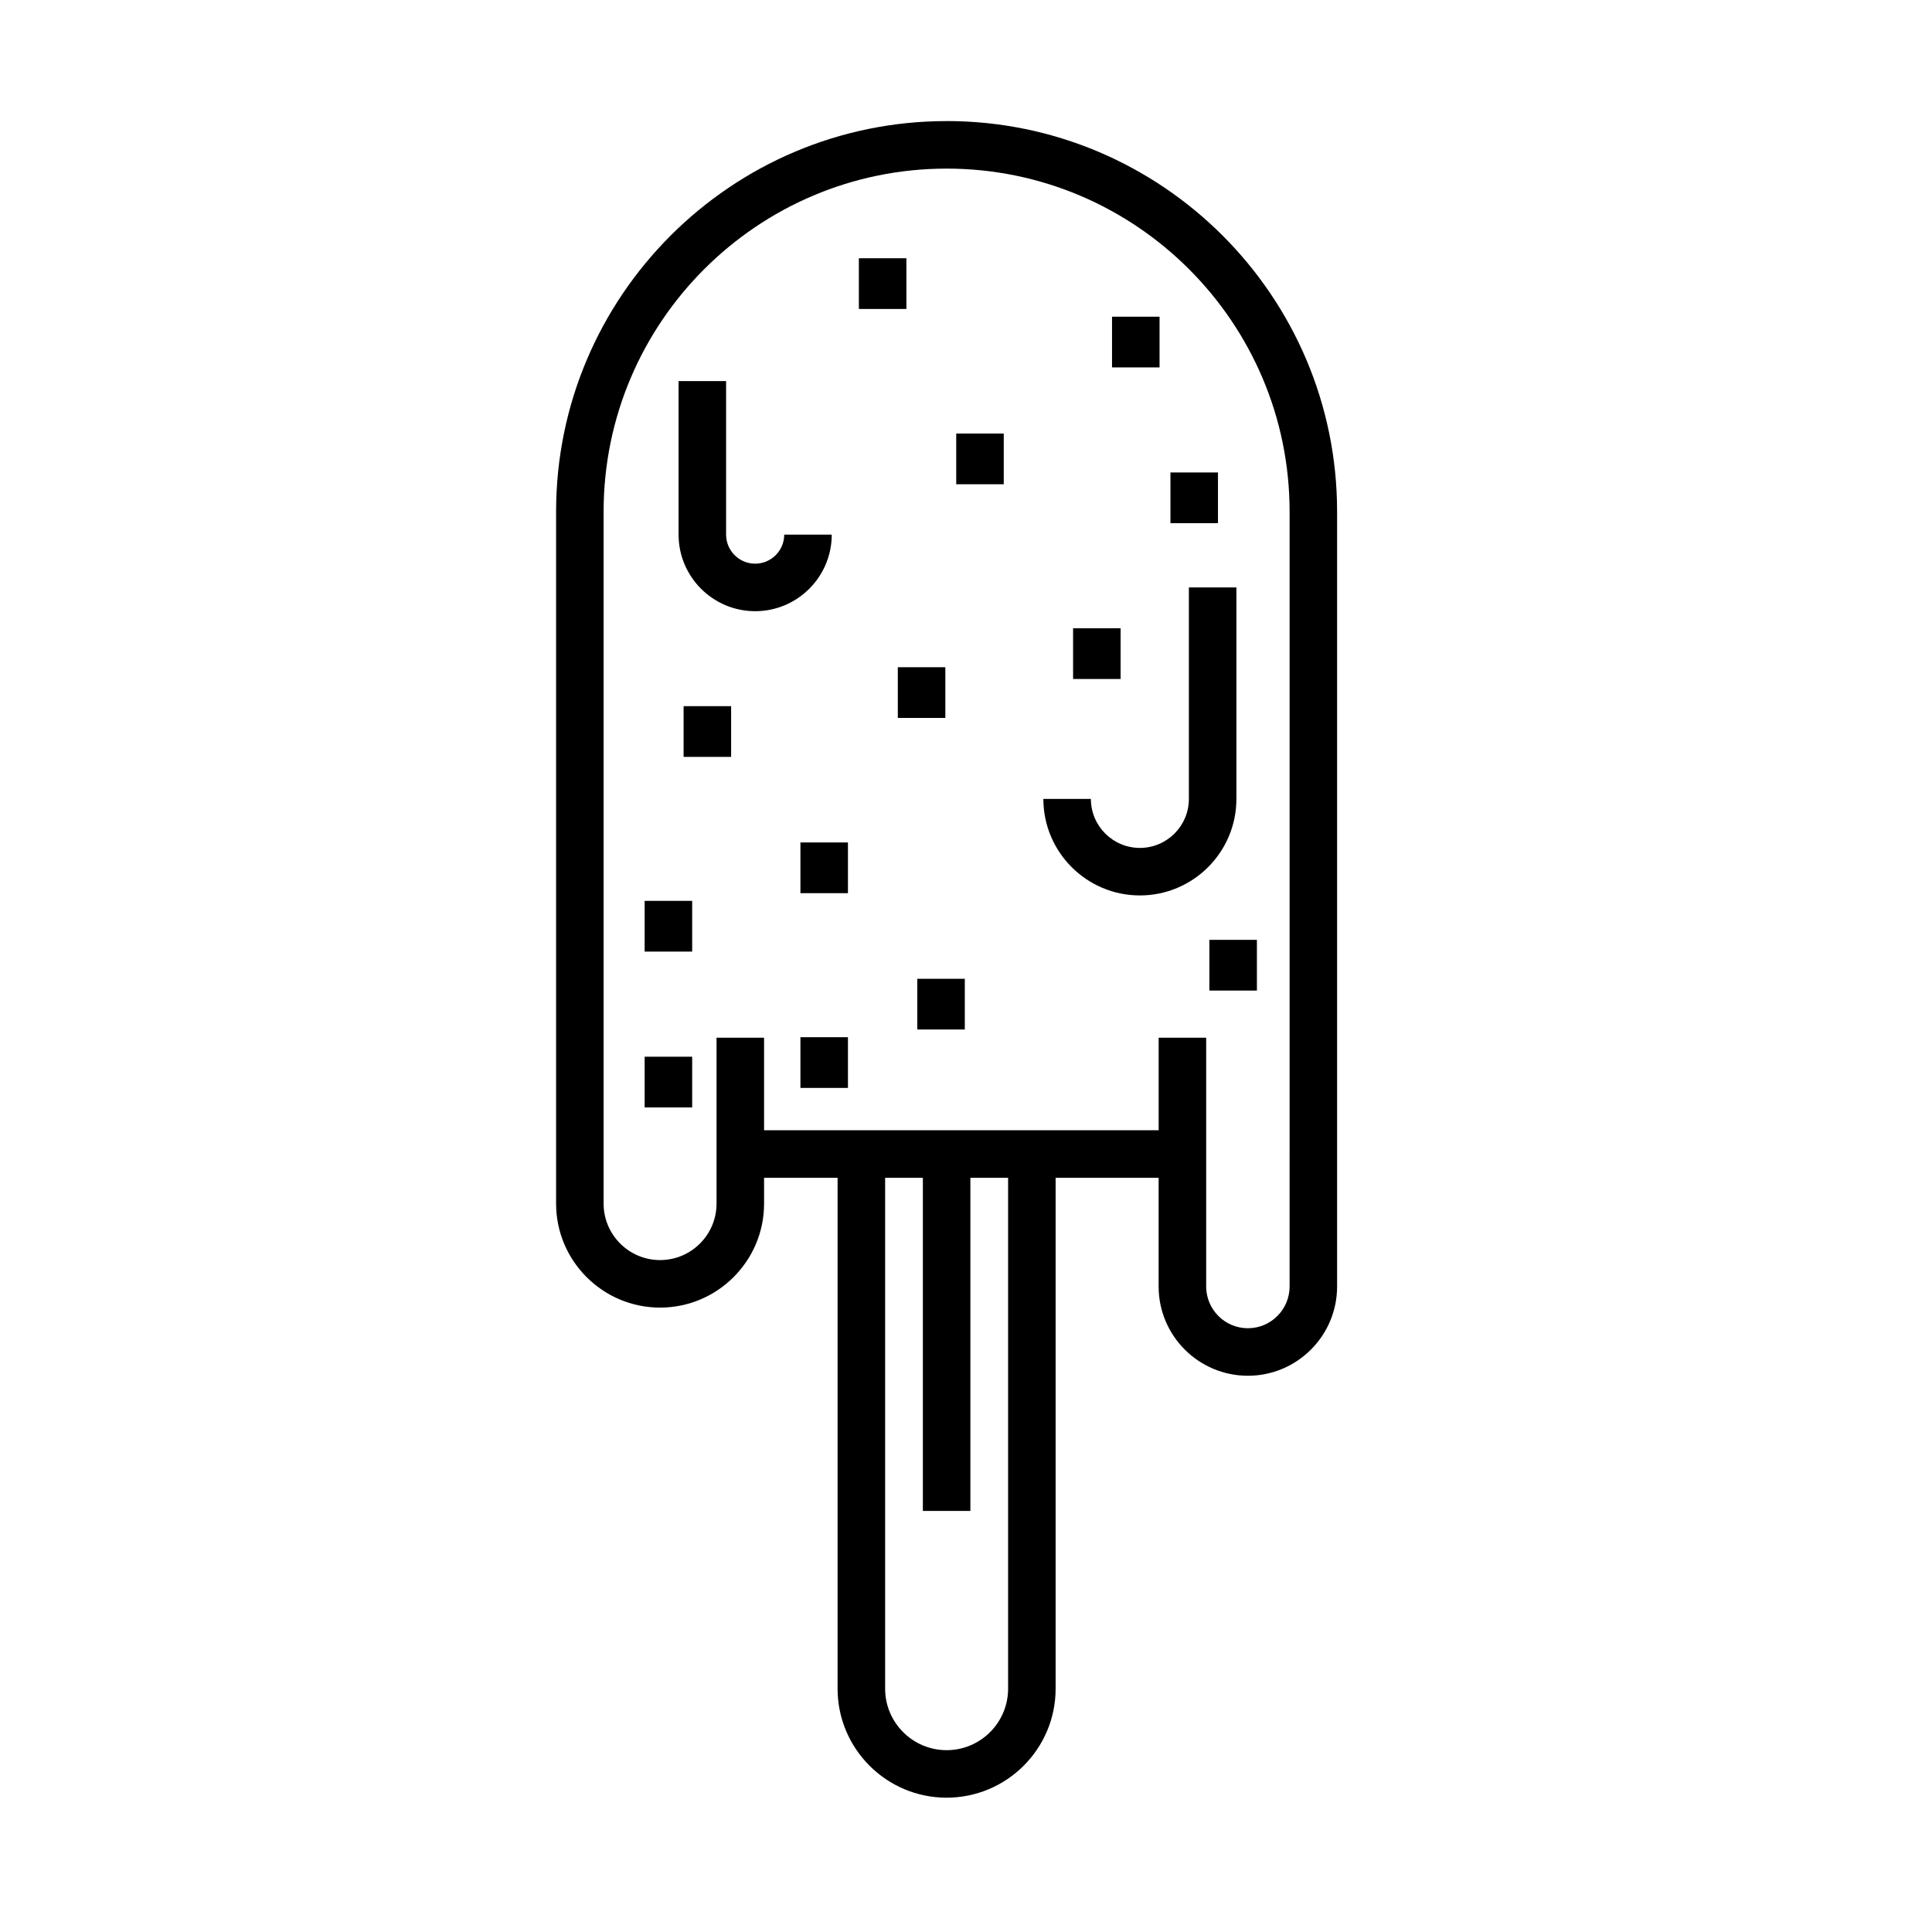 <?xml version="1.0" encoding="UTF-8"?>
<!-- Uploaded to: SVG Repo, www.svgrepo.com, Generator: SVG Repo Mixer Tools -->
<svg fill="#000000" width="800px" height="800px" version="1.1" viewBox="144 144 512 512" xmlns="http://www.w3.org/2000/svg">
 <g>
  <path d="m394.86 176.09c-57.066 0-103.49 46.426-103.49 103.49v183.39c0 15.195 12.363 27.559 27.559 27.559s27.559-12.363 27.559-27.559v-6.84h19.48v135.39c0 15.93 12.957 28.887 28.887 28.887 15.934 0 28.895-12.957 28.895-28.887v-135.39h27.297v28.812c0 13.043 10.609 23.648 23.652 23.648 13.039 0 23.645-10.605 23.645-23.648v-205.36c0.012-57.066-46.414-103.5-103.48-103.5zm16.297 415.43c0 8.984-7.309 16.293-16.297 16.293-8.984 0-16.293-7.309-16.293-16.293v-135.39h10v88.281h12.594v-88.281h9.996zm74.598-141.69v35.109c0 6.098-4.957 11.055-11.047 11.055-6.102 0-11.059-4.957-11.059-11.055v-65.934h-12.594v24.52l-104.57 0.004v-24.52h-12.594v43.961c0 8.254-6.715 14.965-14.965 14.965-8.246 0-14.965-6.711-14.965-14.965v-183.39c0-50.117 40.773-90.898 90.898-90.898 50.117 0 90.898 40.773 90.898 90.898v170.25z"/>
  <path d="m471.66 299.67h-12.594v56.047c0 7.16-5.824 12.988-12.984 12.988-7.164 0-12.988-5.824-12.988-12.988h-12.594c0 14.105 11.477 25.582 25.582 25.582 14.105 0 25.578-11.477 25.578-25.582z"/>
  <path d="m364.42 285.68h-12.594c0 4.246-3.457 7.699-7.703 7.699-4.242 0-7.699-3.457-7.699-7.699v-40.691h-12.594v40.691c0 11.191 9.105 20.293 20.293 20.293 11.195 0 20.297-9.105 20.297-20.293z"/>
  <path d="m397.41 258.89h12.594v13.438h-12.594z"/>
  <path d="m371.61 212.44h12.594v13.441h-12.594z"/>
  <path d="m356.12 367.26h12.594v13.441h-12.594z"/>
  <path d="m325.16 331.14h12.594v13.441h-12.594z"/>
  <path d="m428.38 310.5h12.594v13.438h-12.594z"/>
  <path d="m438.7 227.93h12.594v13.438h-12.594z"/>
  <path d="m381.93 320.82h12.594v13.441h-12.594z"/>
  <path d="m387.09 403.39h12.594v13.438h-12.594z"/>
  <path d="m356.12 418.87h12.594v13.441h-12.594z"/>
  <path d="m464.5 393.07h12.594v13.438h-12.594z"/>
  <path d="m314.84 382.74h12.594v13.441h-12.594z"/>
  <path d="m314.84 424.04h12.594v13.441h-12.594z"/>
  <path d="m454.18 269.21h12.594v13.441h-12.594z"/>
 </g>
</svg>
